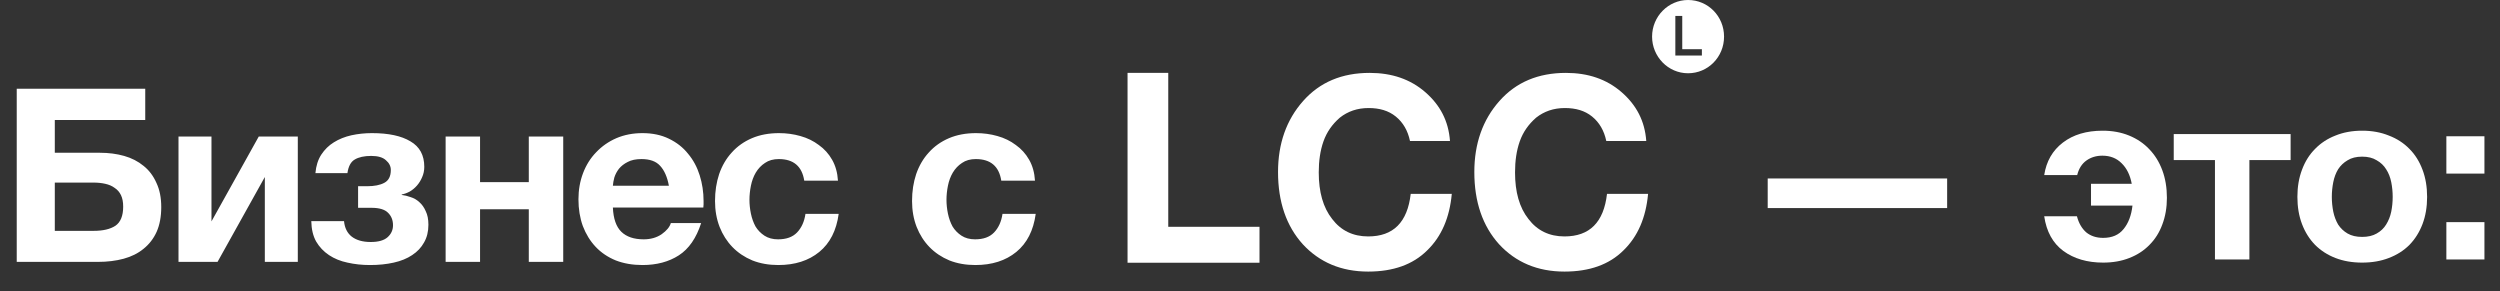 <?xml version="1.0" encoding="UTF-8"?> <svg xmlns="http://www.w3.org/2000/svg" width="1031" height="120" viewBox="0 0 1031 120" fill="none"><rect x="0" y="0" width="1031" height="120" fill="#333333" stroke="none"/><path d="M6.9 36.6H59.9V49.5H22.6V63H41.2C44.8 63 48.133 63.433 51.2 64.3C54.267 65.167 56.933 66.533 59.2 68.4C61.467 70.2 63.233 72.533 64.5 75.4C65.833 78.2 66.5 81.533 66.5 85.4C66.5 89.333 65.867 92.733 64.6 95.6C63.333 98.4 61.533 100.733 59.2 102.6C56.933 104.467 54.2 105.833 51 106.7C47.8 107.567 44.267 108 40.4 108H6.9V36.6ZM38.7 95.2C42.5 95.2 45.467 94.5 47.6 93.1C49.733 91.633 50.8 89 50.8 85.2C50.8 83.333 50.5 81.767 49.9 80.5C49.3 79.233 48.433 78.233 47.3 77.5C46.233 76.7 44.933 76.133 43.4 75.8C41.933 75.467 40.333 75.3 38.6 75.3H22.6V95.2H38.7ZM73.615 56.3H87.215V91.3L106.715 56.3H122.815V108H109.215V73L89.715 108H73.615V56.3ZM152.576 109.3C149.309 109.3 146.209 108.967 143.276 108.3C140.409 107.7 137.876 106.667 135.676 105.2C133.476 103.733 131.709 101.867 130.376 99.6C129.109 97.333 128.442 94.533 128.376 91.2H141.876C142.142 94 143.209 96.133 145.076 97.6C147.009 99.067 149.609 99.8 152.876 99.8C156.076 99.8 158.409 99.133 159.876 97.8C161.342 96.467 162.076 94.833 162.076 92.9C162.076 90.767 161.376 89.033 159.976 87.7C158.642 86.367 156.376 85.7 153.176 85.7H147.676V76.8H151.376C154.376 76.8 156.742 76.333 158.476 75.4C160.276 74.467 161.176 72.7 161.176 70.1C161.176 68.567 160.509 67.233 159.176 66.1C157.909 64.9 155.876 64.3 153.076 64.3C150.209 64.3 147.942 64.8 146.276 65.8C144.676 66.733 143.676 68.6 143.276 71.4H130.076C130.342 68.4 131.142 65.867 132.476 63.8C133.876 61.667 135.609 59.967 137.676 58.7C139.809 57.367 142.209 56.4 144.876 55.8C147.609 55.2 150.442 54.9 153.376 54.9C160.242 54.9 165.542 56.033 169.276 58.3C173.076 60.5 174.976 64 174.976 68.8C174.976 70.333 174.676 71.767 174.076 73.1C173.542 74.367 172.842 75.5 171.976 76.5C171.109 77.5 170.109 78.333 168.976 79C167.842 79.6 166.742 80 165.676 80.2V80.4C166.876 80.533 168.109 80.833 169.376 81.3C170.709 81.7 171.909 82.4 172.976 83.4C174.042 84.333 174.909 85.567 175.576 87.1C176.309 88.567 176.676 90.433 176.676 92.7C176.676 95.5 176.076 97.933 174.876 100C173.742 102.067 172.109 103.8 169.976 105.2C167.909 106.6 165.376 107.633 162.376 108.3C159.442 108.967 156.176 109.3 152.576 109.3ZM183.775 56.3H197.975V75.1H218.075V56.3H232.275V108H218.075V86.3H197.975V108H183.775V56.3ZM264.952 109.3C260.886 109.3 257.219 108.667 253.952 107.4C250.686 106.067 247.919 104.2 245.652 101.8C243.386 99.4 241.619 96.533 240.352 93.2C239.152 89.867 238.552 86.2 238.552 82.2C238.552 78.333 239.186 74.733 240.452 71.4C241.719 68.067 243.519 65.2 245.852 62.8C248.186 60.333 250.952 58.4 254.152 57C257.419 55.6 261.019 54.9 264.952 54.9C269.086 54.9 272.719 55.667 275.852 57.2C279.052 58.733 281.686 60.8 283.752 63.4C285.886 65.933 287.486 68.9 288.552 72.3C289.619 75.7 290.152 79.233 290.152 82.9C290.152 83.367 290.152 83.833 290.152 84.3C290.152 84.7 290.119 85.133 290.052 85.6H252.752C252.952 90.2 254.119 93.533 256.252 95.6C258.386 97.667 261.452 98.7 265.452 98.7C268.319 98.7 270.786 98 272.852 96.6C274.919 95.133 276.186 93.6 276.652 92H289.152C287.152 98.2 284.086 102.633 279.952 105.3C275.819 107.967 270.819 109.3 264.952 109.3ZM275.852 76.6C275.186 73 273.986 70.267 272.252 68.4C270.586 66.533 268.019 65.6 264.552 65.6C262.219 65.6 260.319 66 258.852 66.8C257.386 67.533 256.186 68.467 255.252 69.6C254.386 70.733 253.752 71.933 253.352 73.2C253.019 74.467 252.819 75.6 252.752 76.6H275.852ZM320.974 109.3C317.041 109.3 313.474 108.667 310.274 107.4C307.074 106.067 304.341 104.233 302.074 101.9C299.808 99.567 298.041 96.8 296.774 93.6C295.508 90.333 294.874 86.767 294.874 82.9C294.874 78.9 295.441 75.2 296.574 71.8C297.774 68.333 299.508 65.367 301.774 62.9C304.041 60.367 306.808 58.4 310.074 57C313.341 55.6 317.074 54.9 321.274 54.9C324.341 54.9 327.274 55.3 330.074 56.1C332.941 56.9 335.474 58.133 337.674 59.8C339.941 61.4 341.774 63.433 343.174 65.9C344.574 68.367 345.374 71.233 345.574 74.5H331.674C330.741 68.567 327.241 65.6 321.174 65.6C318.908 65.6 317.008 66.133 315.474 67.2C313.941 68.2 312.674 69.533 311.674 71.2C310.741 72.8 310.074 74.6 309.674 76.6C309.274 78.6 309.074 80.533 309.074 82.4C309.074 84.267 309.274 86.167 309.674 88.1C310.074 90.033 310.708 91.8 311.574 93.4C312.508 94.933 313.741 96.2 315.274 97.2C316.808 98.2 318.674 98.7 320.874 98.7C324.274 98.7 326.874 97.767 328.674 95.9C330.541 93.967 331.708 91.4 332.174 88.2H345.874C344.941 95.067 342.274 100.3 337.874 103.9C333.474 107.5 327.841 109.3 320.974 109.3ZM402.228 109.3C398.295 109.3 394.728 108.667 391.528 107.4C388.328 106.067 385.595 104.233 383.328 101.9C381.061 99.567 379.295 96.8 378.028 93.6C376.761 90.333 376.128 86.767 376.128 82.9C376.128 78.9 376.695 75.2 377.828 71.8C379.028 68.333 380.761 65.367 383.028 62.9C385.295 60.367 388.061 58.4 391.328 57C394.595 55.6 398.328 54.9 402.528 54.9C405.595 54.9 408.528 55.3 411.328 56.1C414.195 56.9 416.728 58.133 418.928 59.8C421.195 61.4 423.028 63.433 424.428 65.9C425.828 68.367 426.628 71.233 426.828 74.5H412.928C411.995 68.567 408.495 65.6 402.428 65.6C400.161 65.6 398.261 66.133 396.728 67.2C395.195 68.2 393.928 69.533 392.928 71.2C391.995 72.8 391.328 74.6 390.928 76.6C390.528 78.6 390.328 80.533 390.328 82.4C390.328 84.267 390.528 86.167 390.928 88.1C391.328 90.033 391.961 91.8 392.828 93.4C393.761 94.933 394.995 96.2 396.528 97.2C398.061 98.2 399.928 98.7 402.128 98.7C405.528 98.7 408.128 97.767 409.928 95.9C411.795 93.967 412.961 91.4 413.428 88.2H427.128C426.195 95.067 423.528 100.3 419.128 103.9C414.728 107.5 409.095 109.3 402.228 109.3Z" fill="white"></path><path d="M729 73.6H803V85.8H729V73.6ZM867.332 108.3C860.799 108.3 855.332 106.7 850.932 103.5C846.599 100.3 843.965 95.533 843.032 89.2H856.532C857.265 92 858.532 94.2 860.332 95.8C862.199 97.333 864.532 98.1 867.332 98.1C870.999 98.1 873.799 96.9 875.732 94.5C877.732 92.1 878.965 88.867 879.432 84.8H862.332V75.8H879.132C878.465 72.2 877.065 69.367 874.932 67.3C872.865 65.233 870.232 64.2 867.032 64.2C864.499 64.2 862.299 64.867 860.432 66.2C858.565 67.533 857.299 69.533 856.632 72.2H843.032C843.899 66.533 846.465 62.067 850.732 58.8C854.999 55.533 860.465 53.9 867.132 53.9C871.132 53.9 874.765 54.567 878.032 55.9C881.299 57.233 884.065 59.1 886.332 61.5C888.665 63.9 890.465 66.8 891.732 70.2C892.999 73.6 893.632 77.4 893.632 81.6C893.632 85.6 892.999 89.267 891.732 92.6C890.532 95.867 888.765 98.667 886.432 101C884.165 103.333 881.399 105.133 878.132 106.4C874.932 107.667 871.332 108.3 867.332 108.3ZM913.449 66H896.449V55.3H944.649V66H927.649V107H913.449V66ZM974.145 108.3C970.078 108.3 966.411 107.667 963.145 106.4C959.878 105.133 957.078 103.333 954.745 101C952.411 98.6 950.611 95.733 949.345 92.4C948.078 89.067 947.445 85.333 947.445 81.2C947.445 77.067 948.078 73.333 949.345 70C950.611 66.6 952.411 63.733 954.745 61.4C957.078 59 959.878 57.167 963.145 55.9C966.411 54.567 970.078 53.9 974.145 53.9C978.211 53.9 981.878 54.567 985.145 55.9C988.478 57.167 991.311 59 993.645 61.4C995.978 63.733 997.778 66.6 999.045 70C1000.31 73.333 1000.94 77.067 1000.94 81.2C1000.94 85.333 1000.31 89.067 999.045 92.4C997.778 95.733 995.978 98.6 993.645 101C991.311 103.333 988.478 105.133 985.145 106.4C981.878 107.667 978.211 108.3 974.145 108.3ZM974.145 97.7C976.545 97.7 978.545 97.233 980.145 96.3C981.811 95.367 983.111 94.133 984.045 92.6C985.045 91 985.745 89.233 986.145 87.3C986.545 85.3 986.745 83.267 986.745 81.2C986.745 79.133 986.545 77.1 986.145 75.1C985.745 73.1 985.045 71.333 984.045 69.8C983.111 68.267 981.811 67.033 980.145 66.1C978.545 65.1 976.545 64.6 974.145 64.6C971.745 64.6 969.745 65.1 968.145 66.1C966.545 67.033 965.245 68.267 964.245 69.8C963.311 71.333 962.645 73.1 962.245 75.1C961.845 77.1 961.645 79.133 961.645 81.2C961.645 83.267 961.845 85.3 962.245 87.3C962.645 89.233 963.311 91 964.245 92.6C965.245 94.133 966.545 95.367 968.145 96.3C969.745 97.233 971.745 97.7 974.145 97.7ZM1024.58 71.6H1008.88V56.2H1024.58V71.6ZM1008.88 91.6H1024.58V107H1008.88V91.6Z" fill="white"></path><g clip-path="url(#clip0_1_278)"><path d="M519.417 93.537V108.338H465V30.06H481.79V93.537H519.417Z" fill="white"></path><path d="M598.718 79.957C597.819 89.722 594.521 97.504 588.525 103.303C582.678 109.101 574.583 112 564.239 112C553.146 112 544.152 108.185 537.256 100.709C530.51 93.232 527.062 83.314 527.062 70.954C527.062 59.205 530.51 49.439 537.406 41.657C544.301 33.875 553.446 30.06 564.839 30.06C573.983 30.06 581.629 32.654 587.775 37.995C593.921 43.335 597.369 49.897 597.969 58.136H581.479C580.579 53.864 578.631 50.507 575.632 48.066C572.634 45.624 568.887 44.556 564.389 44.556C559.742 44.556 555.844 45.929 552.546 48.523C549.398 51.27 547.15 54.474 545.801 58.289C544.451 62.104 543.852 66.376 543.852 71.106C543.852 79.194 545.651 85.602 549.398 90.332C552.996 95.063 557.943 97.504 564.239 97.504C574.583 97.504 580.429 91.706 581.779 79.957H598.718Z" fill="white"></path><path d="M679.669 79.957C678.77 89.722 675.472 97.504 669.475 103.303C663.629 109.101 655.534 112 645.19 112C634.097 112 625.102 108.185 618.206 100.709C611.461 93.232 608.013 83.314 608.013 70.954C608.013 59.205 611.461 49.439 618.356 41.657C625.252 33.875 634.397 30.06 645.79 30.06C654.934 30.06 662.579 32.654 668.726 37.995C674.872 43.335 678.32 49.897 678.919 58.136H662.43C661.53 53.864 659.581 50.507 656.583 48.066C653.585 45.624 649.837 44.556 645.34 44.556C640.693 44.556 636.795 45.929 633.497 48.523C630.349 51.27 628.1 54.474 626.751 58.289C625.402 62.104 624.802 66.376 624.802 71.106C624.802 79.194 626.601 85.602 630.349 90.332C633.947 95.063 638.894 97.504 645.19 97.504C655.534 97.504 661.38 91.706 662.729 79.957H679.669Z" fill="white"></path><path d="M696.159 0C688.064 0 681.318 6.714 681.318 15.106C681.318 23.346 687.914 30.212 696.159 30.212C704.404 30.212 711 23.499 711 15.106C711 6.714 704.404 0 696.159 0ZM701.856 22.888H690.912V6.561H693.761V20.294H701.856V22.888Z" fill="white"></path></g><defs><clipPath id="clip0_1_278"><rect width="246" height="112" fill="white" transform="translate(465)"></rect></clipPath></defs></svg> 